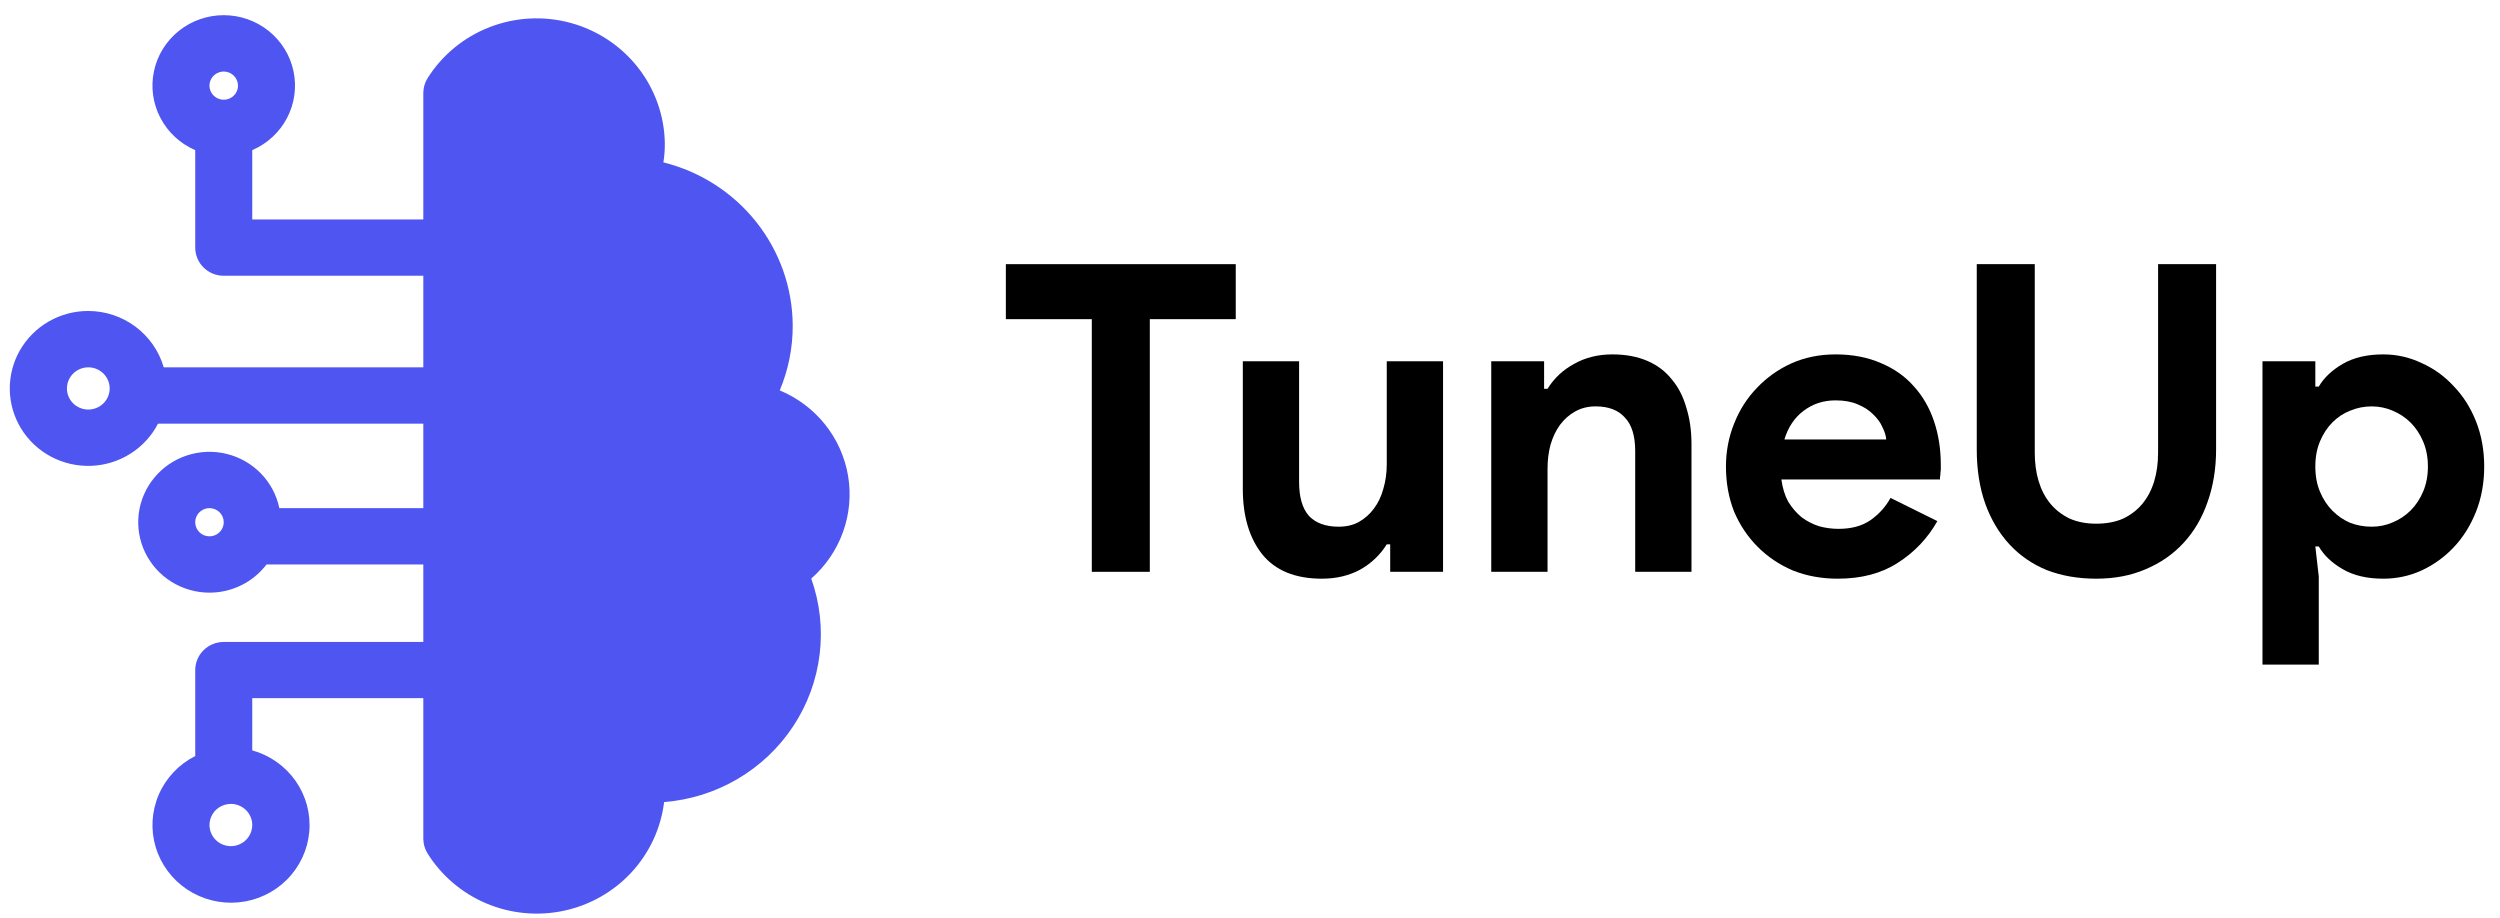 <svg width="128" height="47" viewBox="0 0 128 47" fill="none" xmlns="http://www.w3.org/2000/svg">
<path d="M4.521 15.922C5.394 15.925 6.243 16.207 6.939 16.727C7.636 17.248 8.142 17.977 8.382 18.806H21.674V14.119H11.455C11.068 14.119 10.697 13.967 10.423 13.697C10.149 13.426 9.996 13.059 9.996 12.677V7.687C9.227 7.356 8.598 6.773 8.213 6.037C7.828 5.301 7.711 4.457 7.883 3.646C8.054 2.835 8.503 2.107 9.153 1.585C9.804 1.062 10.617 0.777 11.455 0.777C12.294 0.777 13.107 1.062 13.758 1.585C14.408 2.107 14.857 2.835 15.028 3.646C15.199 4.457 15.083 5.301 14.698 6.037C14.313 6.773 13.684 7.356 12.915 7.687V11.235H21.674V4.745C21.677 4.491 21.748 4.242 21.879 4.024C22.625 2.828 23.744 1.904 25.068 1.39C26.392 0.876 27.848 0.8 29.219 1.174C30.59 1.548 31.801 2.352 32.67 3.464C33.539 4.576 34.02 5.936 34.039 7.341C34.041 7.667 34.017 7.992 33.966 8.314C35.848 8.782 37.519 9.854 38.717 11.361C39.915 12.869 40.573 14.726 40.587 16.643C40.594 17.791 40.368 18.929 39.923 19.989C40.833 20.367 41.631 20.966 42.243 21.732C42.855 22.497 43.261 23.404 43.422 24.366C43.583 25.328 43.494 26.315 43.164 27.234C42.835 28.154 42.274 28.975 41.536 29.623C41.978 30.867 42.125 32.195 41.966 33.504C41.807 34.813 41.346 36.069 40.618 37.175C39.89 38.28 38.916 39.206 37.769 39.88C36.622 40.555 35.333 40.961 34.003 41.066C33.839 42.404 33.258 43.658 32.34 44.655C31.422 45.652 30.213 46.341 28.88 46.628C27.547 46.915 26.157 46.785 24.902 46.256C23.648 45.727 22.591 44.826 21.879 43.677C21.748 43.458 21.677 43.21 21.674 42.956V35.745H12.915V38.42C13.818 38.67 14.603 39.224 15.136 39.985C15.669 40.747 15.916 41.668 15.835 42.591C15.753 43.513 15.348 44.378 14.69 45.037C14.031 45.696 13.161 46.107 12.228 46.199C11.296 46.291 10.36 46.058 9.582 45.541C8.805 45.025 8.235 44.256 7.97 43.368C7.705 42.48 7.763 41.528 8.133 40.677C8.502 39.827 9.161 39.13 9.996 38.708V34.31C9.996 33.927 10.149 33.56 10.423 33.29C10.697 33.02 11.068 32.868 11.455 32.868H21.674V28.902H13.645C13.305 29.349 12.864 29.713 12.358 29.963C11.851 30.213 11.292 30.344 10.726 30.344C10.035 30.344 9.359 30.15 8.775 29.785C8.192 29.421 7.725 28.9 7.429 28.283C7.133 27.667 7.02 26.98 7.103 26.303C7.187 25.626 7.463 24.986 7.9 24.458C8.336 23.929 8.916 23.534 9.571 23.318C10.226 23.102 10.93 23.074 11.6 23.238C12.27 23.401 12.88 23.749 13.358 24.241C13.837 24.733 14.164 25.349 14.302 26.017H21.674V21.691H8.09C7.766 22.319 7.278 22.85 6.676 23.23C6.075 23.61 5.382 23.824 4.669 23.851C3.955 23.878 3.248 23.717 2.619 23.384C1.989 23.051 1.461 22.558 1.089 21.956C0.717 21.355 0.514 20.666 0.501 19.961C0.488 19.256 0.665 18.56 1.015 17.945C1.364 17.331 1.873 16.819 2.49 16.463C3.106 16.108 3.807 15.921 4.521 15.922ZM11.455 3.663C11.311 3.663 11.17 3.706 11.05 3.785C10.93 3.864 10.836 3.977 10.781 4.109C10.726 4.24 10.711 4.385 10.739 4.525C10.768 4.665 10.837 4.794 10.939 4.894C11.041 4.995 11.171 5.064 11.313 5.092C11.455 5.12 11.601 5.105 11.735 5.051C11.868 4.996 11.982 4.904 12.062 4.785C12.143 4.667 12.185 4.527 12.185 4.385C12.185 4.193 12.108 4.01 11.972 3.875C11.835 3.739 11.649 3.663 11.455 3.663ZM11.82 41.16C11.604 41.16 11.392 41.224 11.212 41.342C11.032 41.461 10.892 41.63 10.809 41.828C10.726 42.026 10.704 42.243 10.747 42.453C10.789 42.663 10.893 42.855 11.046 43.007C11.199 43.158 11.394 43.261 11.607 43.303C11.819 43.344 12.039 43.323 12.239 43.241C12.44 43.159 12.611 43.021 12.731 42.843C12.851 42.665 12.915 42.456 12.915 42.242C12.915 41.955 12.8 41.68 12.595 41.477C12.389 41.274 12.111 41.16 11.82 41.16ZM10.726 26.017C10.581 26.017 10.44 26.059 10.32 26.139C10.2 26.218 10.106 26.331 10.051 26.462C9.996 26.594 9.981 26.739 10.01 26.879C10.038 27.019 10.107 27.147 10.209 27.248C10.312 27.349 10.441 27.418 10.583 27.446C10.725 27.473 10.871 27.459 11.005 27.404C11.138 27.35 11.252 27.258 11.332 27.139C11.413 27.02 11.455 26.881 11.455 26.738C11.455 26.547 11.379 26.364 11.242 26.228C11.105 26.093 10.919 26.017 10.726 26.017ZM4.521 20.97C4.738 20.97 4.949 20.906 5.129 20.787C5.309 20.669 5.45 20.5 5.533 20.302C5.616 20.104 5.637 19.887 5.595 19.677C5.553 19.467 5.448 19.274 5.295 19.123C5.142 18.972 4.947 18.869 4.735 18.827C4.522 18.785 4.302 18.807 4.102 18.889C3.902 18.971 3.731 19.109 3.611 19.287C3.49 19.465 3.426 19.674 3.426 19.888C3.426 20.175 3.542 20.45 3.747 20.653C3.952 20.856 4.231 20.97 4.521 20.97Z" fill="#4E55F1"/>
<path d="M55.9 29.277V16.341H51.5V13.525H63.27V16.341H58.87V29.277H55.9Z" fill="black"/>
<path d="M71.178 27.869H71.002C70.664 28.412 70.21 28.845 69.638 29.167C69.066 29.475 68.413 29.629 67.68 29.629C66.316 29.629 65.296 29.211 64.622 28.375C63.962 27.539 63.632 26.424 63.632 25.031V18.497H66.514V24.679C66.514 25.456 66.682 26.036 67.02 26.417C67.372 26.784 67.878 26.967 68.538 26.967C68.934 26.967 69.278 26.887 69.572 26.725C69.88 26.549 70.136 26.322 70.342 26.043C70.562 25.75 70.723 25.413 70.826 25.031C70.943 24.635 71.002 24.217 71.002 23.777V18.497H73.884V29.277H71.178V27.869Z" fill="black"/>
<path d="M79.058 19.905H79.234C79.572 19.363 80.026 18.937 80.598 18.629C81.17 18.306 81.823 18.145 82.556 18.145C83.231 18.145 83.825 18.255 84.338 18.475C84.852 18.695 85.27 19.011 85.592 19.421C85.93 19.817 86.179 20.301 86.34 20.873C86.516 21.43 86.604 22.054 86.604 22.743V29.277H83.722V23.095C83.722 22.318 83.546 21.746 83.194 21.379C82.857 20.998 82.358 20.807 81.698 20.807C81.302 20.807 80.95 20.895 80.642 21.071C80.349 21.233 80.092 21.46 79.872 21.753C79.667 22.032 79.506 22.369 79.388 22.765C79.286 23.146 79.234 23.557 79.234 23.997V29.277H76.352V18.497H79.058V19.905Z" fill="black"/>
<path d="M99.193 26.681C98.695 27.561 98.02 28.273 97.169 28.815C96.333 29.358 95.307 29.629 94.089 29.629C93.268 29.629 92.505 29.49 91.801 29.211C91.112 28.918 90.511 28.515 89.997 28.001C89.484 27.488 89.081 26.887 88.787 26.197C88.509 25.493 88.369 24.723 88.369 23.887C88.369 23.11 88.509 22.377 88.787 21.687C89.066 20.983 89.455 20.375 89.953 19.861C90.452 19.333 91.039 18.915 91.713 18.607C92.403 18.299 93.158 18.145 93.979 18.145C94.845 18.145 95.615 18.292 96.289 18.585C96.964 18.864 97.529 19.26 97.983 19.773C98.438 20.272 98.783 20.866 99.017 21.555C99.252 22.244 99.369 22.992 99.369 23.799C99.369 23.902 99.369 23.99 99.369 24.063C99.355 24.151 99.347 24.232 99.347 24.305C99.333 24.378 99.325 24.459 99.325 24.547H91.207C91.266 24.987 91.383 25.369 91.559 25.691C91.75 25.999 91.977 26.263 92.241 26.483C92.52 26.689 92.821 26.843 93.143 26.945C93.466 27.033 93.796 27.077 94.133 27.077C94.793 27.077 95.336 26.93 95.761 26.637C96.201 26.329 96.546 25.948 96.795 25.493L99.193 26.681ZM96.575 22.501C96.561 22.311 96.495 22.098 96.377 21.863C96.275 21.628 96.113 21.409 95.893 21.203C95.688 20.998 95.424 20.829 95.101 20.697C94.793 20.565 94.419 20.499 93.979 20.499C93.363 20.499 92.821 20.675 92.351 21.027C91.882 21.379 91.552 21.87 91.361 22.501H96.575Z" fill="black"/>
<path d="M107.326 29.629C106.402 29.629 105.559 29.483 104.796 29.189C104.048 28.881 103.41 28.441 102.882 27.869C102.354 27.297 101.943 26.608 101.65 25.801C101.357 24.98 101.21 24.049 101.21 23.007V13.525H104.18V23.183C104.18 23.711 104.246 24.195 104.378 24.635C104.51 25.075 104.708 25.456 104.972 25.779C105.236 26.102 105.566 26.358 105.962 26.549C106.358 26.725 106.813 26.813 107.326 26.813C107.854 26.813 108.316 26.725 108.712 26.549C109.108 26.358 109.438 26.102 109.702 25.779C109.966 25.456 110.164 25.075 110.296 24.635C110.428 24.195 110.494 23.711 110.494 23.183V13.525H113.464V23.007C113.464 23.99 113.317 24.892 113.024 25.713C112.745 26.52 112.335 27.216 111.792 27.803C111.264 28.375 110.619 28.823 109.856 29.145C109.108 29.468 108.265 29.629 107.326 29.629Z" fill="black"/>
<path d="M115.839 18.497H118.545V19.795H118.721C118.985 19.34 119.395 18.952 119.953 18.629C120.51 18.306 121.199 18.145 122.021 18.145C122.71 18.145 123.363 18.292 123.979 18.585C124.609 18.864 125.159 19.26 125.629 19.773C126.113 20.272 126.494 20.873 126.773 21.577C127.051 22.281 127.191 23.051 127.191 23.887C127.191 24.723 127.051 25.493 126.773 26.197C126.494 26.901 126.113 27.51 125.629 28.023C125.159 28.522 124.609 28.918 123.979 29.211C123.363 29.49 122.71 29.629 122.021 29.629C121.199 29.629 120.51 29.468 119.953 29.145C119.395 28.823 118.985 28.434 118.721 27.979H118.545L118.721 29.519V34.029H115.839V18.497ZM121.427 26.967C121.808 26.967 122.167 26.894 122.505 26.747C122.857 26.601 123.165 26.395 123.429 26.131C123.693 25.867 123.905 25.544 124.067 25.163C124.228 24.782 124.309 24.357 124.309 23.887C124.309 23.418 124.228 22.992 124.067 22.611C123.905 22.23 123.693 21.907 123.429 21.643C123.165 21.379 122.857 21.174 122.505 21.027C122.167 20.881 121.808 20.807 121.427 20.807C121.045 20.807 120.679 20.881 120.327 21.027C119.989 21.159 119.689 21.357 119.425 21.621C119.161 21.885 118.948 22.208 118.787 22.589C118.625 22.971 118.545 23.403 118.545 23.887C118.545 24.371 118.625 24.804 118.787 25.185C118.948 25.567 119.161 25.889 119.425 26.153C119.689 26.417 119.989 26.622 120.327 26.769C120.679 26.901 121.045 26.967 121.427 26.967Z" fill="black"/>
</svg>
